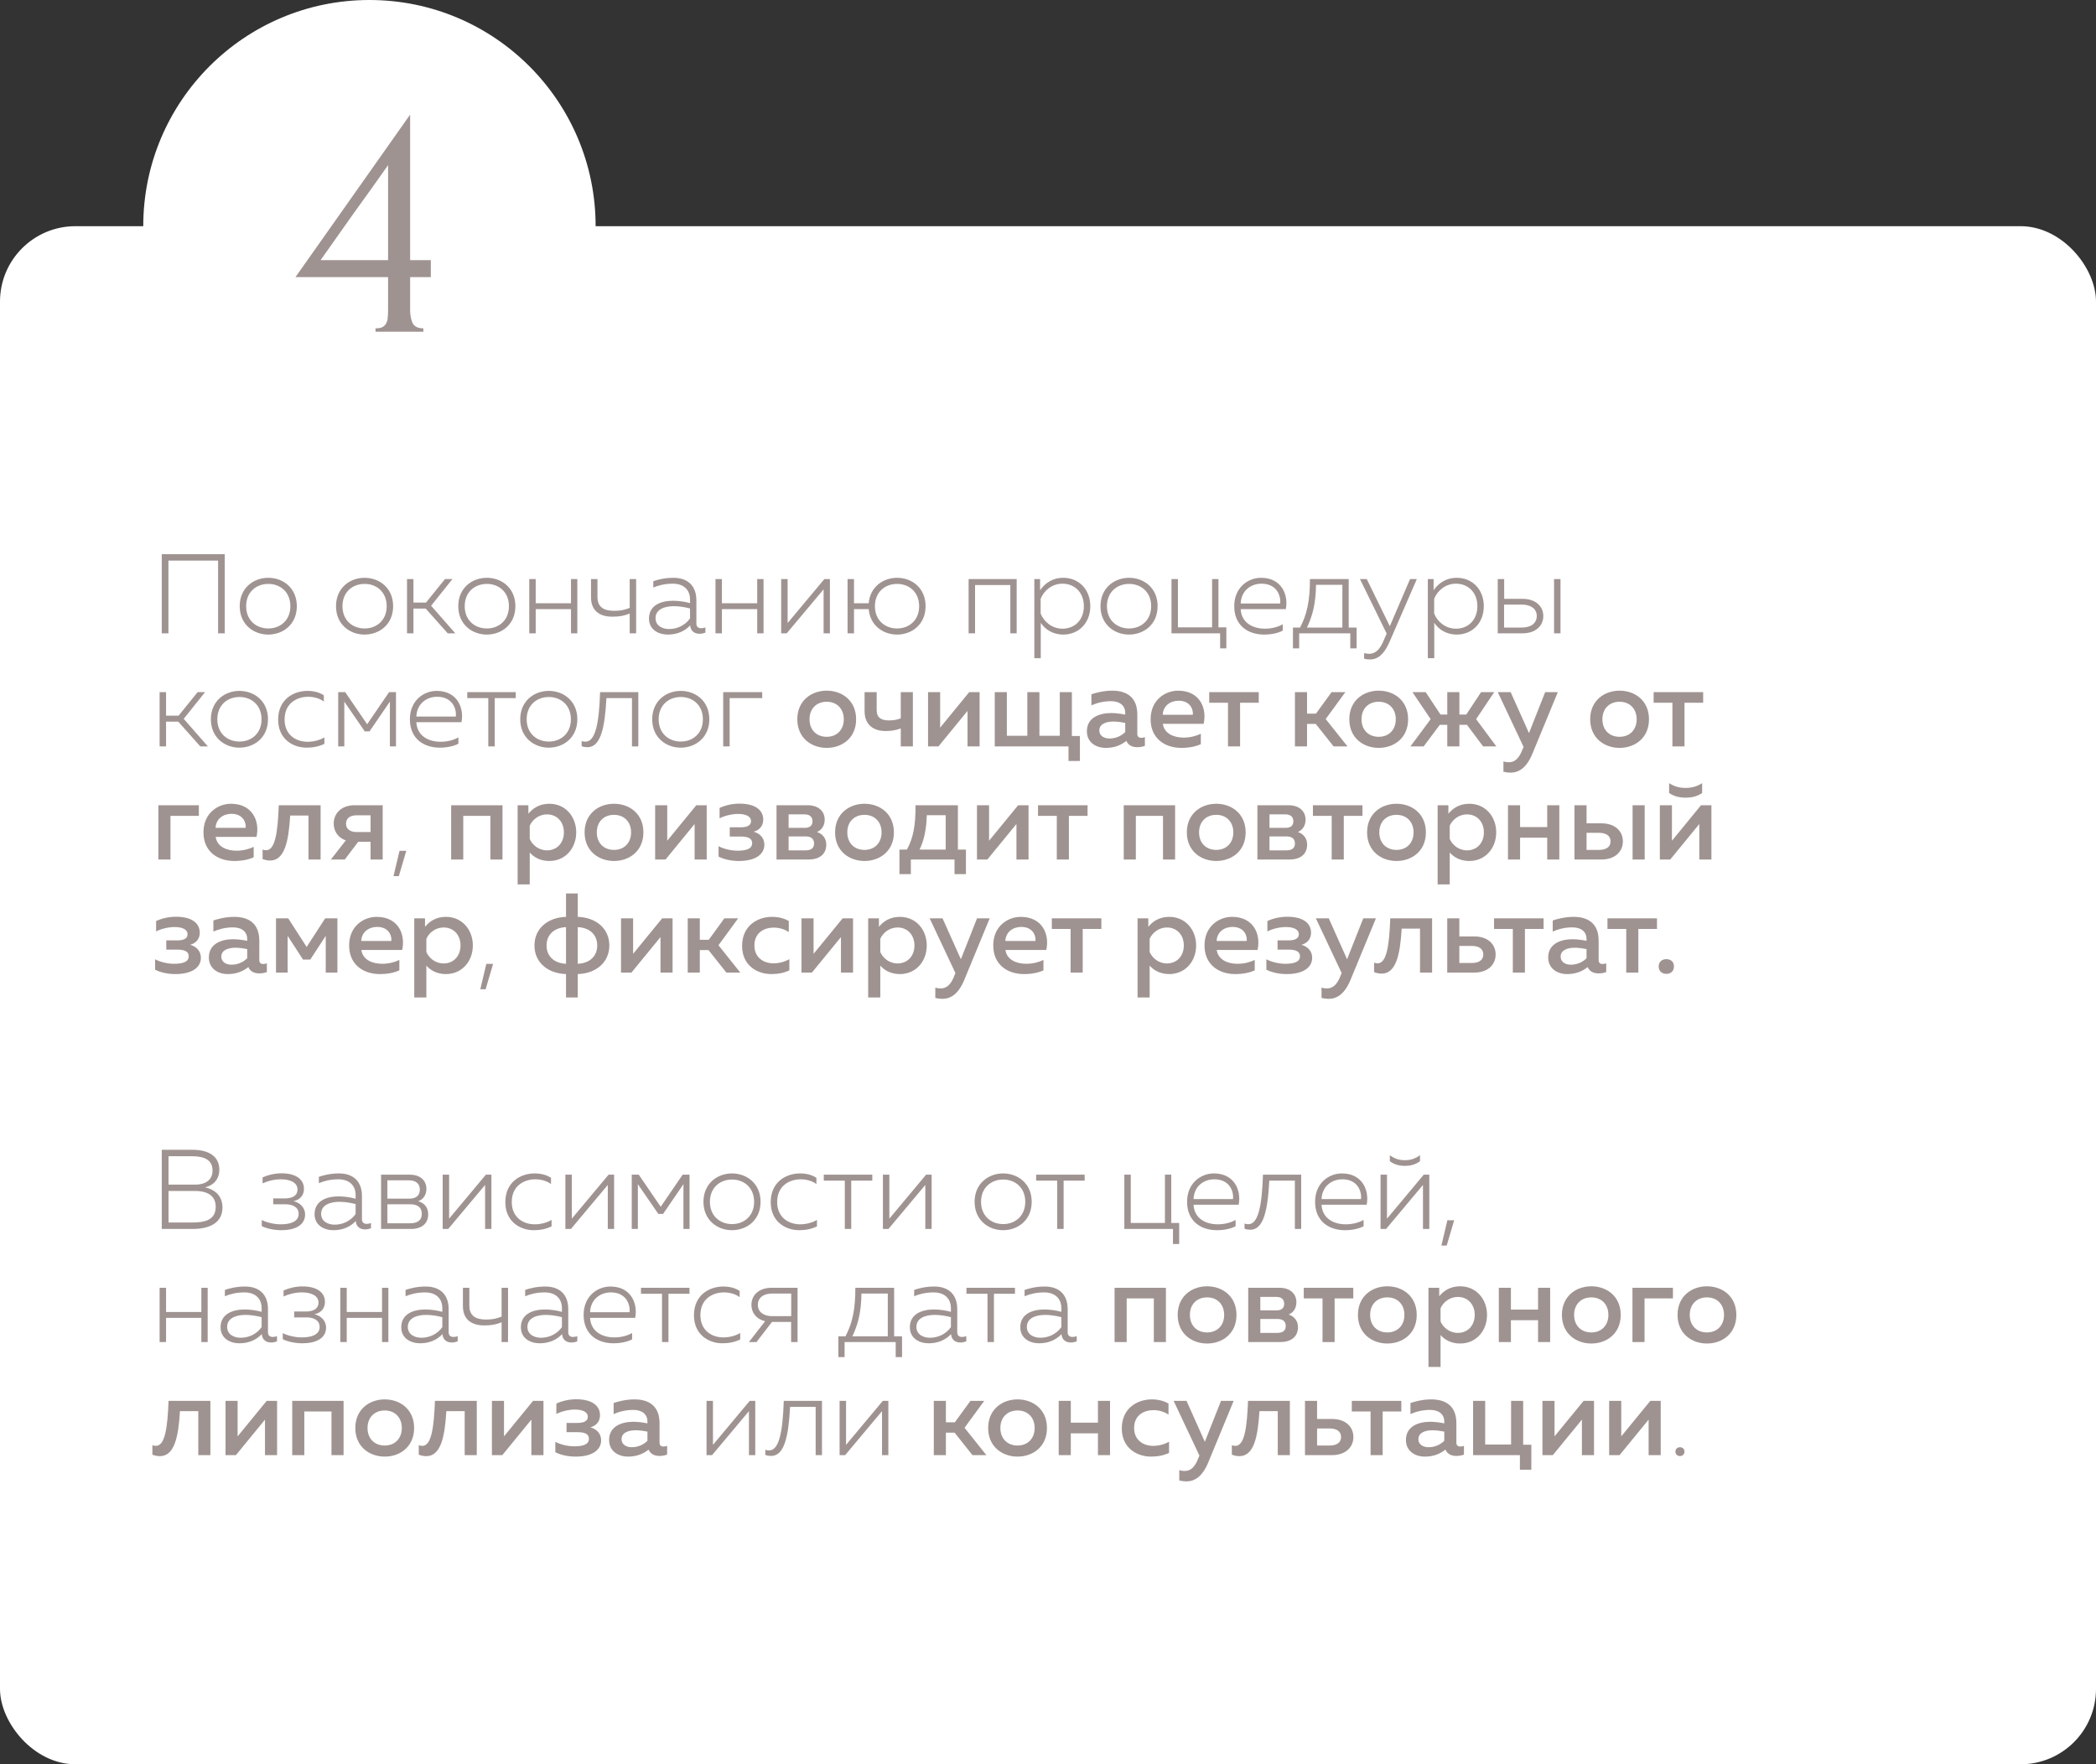 <?xml version="1.0" encoding="UTF-8"?> <svg xmlns="http://www.w3.org/2000/svg" width="278" height="234" viewBox="0 0 278 234" fill="none"><rect x="0" y="0" width="278" height="234" fill="#333333" stroke="none"/> <rect y="30" width="278" height="204" rx="10" fill="white"></rect> <circle cx="49" cy="30" r="30" fill="white"></circle> <path d="M49.807 44V43.55C50.227 43.55 50.542 43.49 50.752 43.37C50.992 43.22 51.157 43.04 51.247 42.83C51.367 42.59 51.427 42.335 51.427 42.065C51.457 41.765 51.472 41.465 51.472 41.165V36.755H39.187L54.397 15.2V34.505H57.142V36.755H54.397V41.165C54.397 41.765 54.502 42.32 54.712 42.83C54.952 43.31 55.432 43.55 56.152 43.55V44H49.807ZM51.472 21.905C49.972 24.035 48.472 26.135 46.972 28.205C45.502 30.275 44.017 32.375 42.517 34.505H51.472V21.905Z" fill="#9F9391"></path> <path d="M22.34 84V74.355H28.925V84H29.81V73.5H21.455V84H22.34ZM31.793 80.4C31.793 82.83 33.638 84.165 35.573 84.165C37.538 84.165 39.368 82.83 39.368 80.4C39.368 77.97 37.538 76.635 35.573 76.635C33.638 76.635 31.793 77.97 31.793 80.4ZM38.513 80.4C38.513 82.275 37.178 83.355 35.588 83.355C33.983 83.355 32.648 82.275 32.648 80.4C32.648 78.525 33.983 77.445 35.588 77.445C37.178 77.445 38.513 78.525 38.513 80.4ZM44.567 80.4C44.567 82.83 46.412 84.165 48.347 84.165C50.312 84.165 52.142 82.83 52.142 80.4C52.142 77.97 50.312 76.635 48.347 76.635C46.412 76.635 44.567 77.97 44.567 80.4ZM51.287 80.4C51.287 82.275 49.952 83.355 48.362 83.355C46.757 83.355 45.422 82.275 45.422 80.4C45.422 78.525 46.757 77.445 48.362 77.445C49.952 77.445 51.287 78.525 51.287 80.4ZM54.837 84V80.715H56.458L59.383 84H60.388L57.178 80.34L60.013 76.8H59.023L56.502 79.92H54.837V76.8H53.983V84H54.837ZM60.782 80.4C60.782 82.83 62.627 84.165 64.562 84.165C66.527 84.165 68.357 82.83 68.357 80.4C68.357 77.97 66.527 76.635 64.562 76.635C62.627 76.635 60.782 77.97 60.782 80.4ZM67.502 80.4C67.502 82.275 66.167 83.355 64.577 83.355C62.972 83.355 61.637 82.275 61.637 80.4C61.637 78.525 62.972 77.445 64.577 77.445C66.167 77.445 67.502 78.525 67.502 80.4ZM71.053 84V80.79H75.733V84H76.573V76.8H75.733V80.01H71.053V76.8H70.198V84H71.053ZM84.374 84V76.8H83.519V80.625C82.889 80.895 82.259 81.015 81.464 81.015C80.099 81.015 79.244 80.535 79.244 79.17V76.8H78.389V79.23C78.389 81 79.529 81.795 81.224 81.795C82.139 81.795 82.814 81.675 83.519 81.375V84H84.374ZM92.362 82.695V79.62C92.362 77.7 91.222 76.635 89.317 76.635C88.147 76.635 87.202 76.89 86.647 77.085V77.925C87.247 77.67 88.132 77.415 89.227 77.415C90.712 77.415 91.522 78.255 91.522 79.515V79.995C90.832 79.8 90.022 79.68 89.257 79.68C87.727 79.68 86.077 80.25 86.077 82.035C86.077 83.505 87.322 84.165 88.582 84.165C89.782 84.165 90.817 83.73 91.537 82.95C91.612 83.76 92.167 84.06 92.782 84.06C93.052 84.06 93.322 84 93.562 83.91V83.22C93.382 83.28 93.202 83.325 93.007 83.325C92.662 83.325 92.362 83.175 92.362 82.695ZM86.947 81.99C86.947 80.79 88.192 80.4 89.377 80.4C90.097 80.4 90.892 80.535 91.522 80.7V82.02C90.877 82.935 89.827 83.43 88.747 83.43C87.832 83.43 86.947 82.98 86.947 81.99ZM95.751 84V80.79H100.431V84H101.271V76.8H100.431V80.01H95.751V76.8H94.896V84H95.751ZM104.346 84L109.236 78.165V84H110.076V76.8H109.341L104.466 82.635V76.8H103.611V84H104.346ZM122.765 80.4C122.765 77.97 120.935 76.635 118.985 76.635C117.14 76.635 115.4 77.835 115.22 80.01H113.27V76.8H112.415V84H113.27V80.79H115.22C115.4 82.965 117.14 84.165 118.985 84.165C120.935 84.165 122.765 82.83 122.765 80.4ZM116.045 80.4C116.045 78.525 117.38 77.445 118.985 77.445C120.575 77.445 121.91 78.525 121.91 80.4C121.91 82.275 120.575 83.355 118.985 83.355C117.38 83.355 116.045 82.275 116.045 80.4ZM129.325 84V77.595H134.005V84H134.845V76.8H128.47V84H129.325ZM137.951 78.285V76.8H137.186V87.3H138.041V82.605C138.581 83.43 139.586 84.165 141.026 84.165C143.081 84.165 144.611 82.62 144.611 80.4C144.611 78.18 143.081 76.635 141.026 76.635C139.586 76.635 138.581 77.37 137.951 78.285ZM143.756 80.4C143.756 82.26 142.511 83.385 140.921 83.385C139.526 83.385 138.446 82.455 138.026 81.375V79.425C138.446 78.345 139.526 77.415 140.921 77.415C142.511 77.415 143.756 78.555 143.756 80.4ZM145.963 80.4C145.963 82.83 147.808 84.165 149.743 84.165C151.708 84.165 153.538 82.83 153.538 80.4C153.538 77.97 151.708 76.635 149.743 76.635C147.808 76.635 145.963 77.97 145.963 80.4ZM152.683 80.4C152.683 82.275 151.348 83.355 149.758 83.355C148.153 83.355 146.818 82.275 146.818 80.4C146.818 78.525 148.153 77.445 149.758 77.445C151.348 77.445 152.683 78.525 152.683 80.4ZM162.654 85.995V83.205H161.604V76.8H160.764V83.205H156.234V76.8H155.379V84H161.829V85.995H162.654ZM163.702 80.4C163.702 82.995 165.562 84.165 167.662 84.165C168.577 84.165 169.492 83.985 170.137 83.64V82.8C169.522 83.16 168.652 83.385 167.782 83.385C166.177 83.385 164.662 82.62 164.557 80.79H170.542C170.917 78.9 169.987 76.635 167.257 76.635C165.517 76.635 163.702 77.925 163.702 80.4ZM169.792 80.04H164.557C164.632 78.33 165.907 77.415 167.317 77.415C169.342 77.415 169.912 79.02 169.792 80.04ZM172.314 85.995V84H179.094V85.995H179.934V83.235H178.884V76.8H173.739C173.754 79.635 173.349 81.495 172.434 83.235H171.489V85.995H172.314ZM174.549 77.565H178.044V83.235H173.349C174.099 81.66 174.519 80.025 174.549 77.565ZM184.336 83.055L181.276 76.8H180.376L183.916 84.03L183.556 84.87C183.046 86.13 182.446 86.715 181.591 86.715C181.381 86.715 181.156 86.685 180.931 86.625V87.375C181.201 87.435 181.441 87.465 181.696 87.465C182.701 87.465 183.541 86.85 184.276 85.185L187.921 76.8H187.021L184.336 83.055ZM190.143 78.285V76.8H189.378V87.3H190.233V82.605C190.773 83.43 191.778 84.165 193.218 84.165C195.273 84.165 196.803 82.62 196.803 80.4C196.803 78.18 195.273 76.635 193.218 76.635C191.778 76.635 190.773 77.37 190.143 78.285ZM195.948 80.4C195.948 82.26 194.703 83.385 193.113 83.385C191.718 83.385 190.638 82.455 190.218 81.375V79.425C190.638 78.345 191.718 77.415 193.113 77.415C194.703 77.415 195.948 78.555 195.948 80.4ZM201.95 84C203.645 84 204.695 83.025 204.695 81.705C204.695 80.4 203.645 79.425 201.95 79.425H199.505V76.8H198.65V84H201.95ZM199.49 80.19H201.83C203.045 80.19 203.825 80.745 203.825 81.705C203.825 82.665 203.06 83.235 201.83 83.235H199.49V80.19ZM206.975 84V76.8H206.12V84H206.975ZM22.025 99V95.715H23.645L26.57 99H27.575L24.365 95.34L27.2 91.8H26.21L23.69 94.92H22.025V91.8H21.17V99H22.025ZM27.97 95.4C27.97 97.83 29.815 99.165 31.75 99.165C33.715 99.165 35.545 97.83 35.545 95.4C35.545 92.97 33.715 91.635 31.75 91.635C29.815 91.635 27.97 92.97 27.97 95.4ZM34.69 95.4C34.69 97.275 33.355 98.355 31.765 98.355C30.16 98.355 28.825 97.275 28.825 95.4C28.825 93.525 30.16 92.445 31.765 92.445C33.355 92.445 34.69 93.525 34.69 95.4ZM36.891 95.445C36.891 97.995 38.811 99.165 40.671 99.165C41.541 99.165 42.336 99 43.026 98.655V97.8C42.396 98.175 41.586 98.385 40.791 98.385C39.246 98.385 37.746 97.455 37.746 95.43C37.746 93.3 39.336 92.415 40.881 92.415C41.616 92.415 42.396 92.625 42.951 93.045V92.22C42.336 91.8 41.541 91.635 40.776 91.635C38.901 91.635 36.891 92.79 36.891 95.445ZM45.666 99V93.06L48.382 97.005H49.011L51.712 93.06V99H52.522V91.8H51.606L48.697 96.06L45.786 91.8H44.856V99H45.666ZM54.366 95.4C54.366 97.995 56.226 99.165 58.326 99.165C59.241 99.165 60.156 98.985 60.801 98.64V97.8C60.186 98.16 59.316 98.385 58.446 98.385C56.841 98.385 55.326 97.62 55.221 95.79H61.206C61.581 93.9 60.651 91.635 57.921 91.635C56.181 91.635 54.366 92.925 54.366 95.4ZM60.456 95.04H55.221C55.296 93.33 56.571 92.415 57.981 92.415C60.006 92.415 60.576 94.02 60.456 95.04ZM65.618 99V92.595H68.408V91.8H61.973V92.595H64.763V99H65.618ZM69 95.4C69 97.83 70.845 99.165 72.78 99.165C74.745 99.165 76.575 97.83 76.575 95.4C76.575 92.97 74.745 91.635 72.78 91.635C70.845 91.635 69 92.97 69 95.4ZM75.72 95.4C75.72 97.275 74.385 98.355 72.795 98.355C71.19 98.355 69.855 97.275 69.855 95.4C69.855 93.525 71.19 92.445 72.795 92.445C74.385 92.445 75.72 93.525 75.72 95.4ZM80.432 92.595H83.822V99H84.662V91.8H79.592C79.457 95.91 78.977 98.37 77.657 98.37C77.492 98.37 77.327 98.355 77.147 98.28V98.97C77.432 99.075 77.672 99.105 77.912 99.105C79.667 99.105 80.222 96.555 80.432 92.595ZM86.505 95.4C86.505 97.83 88.35 99.165 90.285 99.165C92.25 99.165 94.08 97.83 94.08 95.4C94.08 92.97 92.25 91.635 90.285 91.635C88.35 91.635 86.505 92.97 86.505 95.4ZM93.225 95.4C93.225 97.275 91.89 98.355 90.3 98.355C88.695 98.355 87.36 97.275 87.36 95.4C87.36 93.525 88.695 92.445 90.3 92.445C91.89 92.445 93.225 93.525 93.225 95.4ZM96.776 99V92.595H101.096V91.8H95.921V99H96.776ZM105.75 95.4C105.75 97.89 107.64 99.195 109.65 99.195C111.675 99.195 113.55 97.89 113.55 95.4C113.55 92.91 111.675 91.605 109.65 91.605C107.64 91.605 105.75 92.91 105.75 95.4ZM111.915 95.4C111.915 96.81 110.985 97.725 109.65 97.725C108.3 97.725 107.37 96.81 107.37 95.4C107.37 93.99 108.3 93.075 109.65 93.075C110.985 93.075 111.915 93.99 111.915 95.4ZM121.077 99V91.8H119.472V95.28C118.992 95.46 118.527 95.55 117.927 95.55C116.922 95.55 116.277 95.235 116.277 94.185V91.8H114.672V94.32C114.672 96.135 115.857 96.96 117.462 96.96C118.272 96.96 118.857 96.84 119.472 96.615V99H121.077ZM124.47 99L128.325 94.29V99H129.93V91.8H128.55L124.695 96.51V91.8H123.09V99H124.47ZM143.233 100.935V97.62H142.168V91.8H140.563V97.59H137.863V91.8H136.258V97.59H133.543V91.8H131.938V99H141.718V100.935H143.233ZM150.846 97.335V94.755C150.846 92.58 149.556 91.605 147.516 91.605C146.361 91.605 145.326 91.89 144.756 92.085V93.555C145.401 93.27 146.286 93 147.351 93C148.581 93 149.241 93.63 149.241 94.53V94.785C148.671 94.665 147.981 94.575 147.366 94.575C145.866 94.575 144.156 95.145 144.156 96.99C144.156 98.475 145.371 99.195 146.676 99.195C147.801 99.195 148.686 98.835 149.391 98.265C149.646 98.85 150.171 99.105 150.831 99.105C151.191 99.105 151.551 99.045 151.851 98.925V97.77C151.701 97.815 151.536 97.86 151.371 97.86C151.086 97.86 150.846 97.74 150.846 97.335ZM147.681 95.7C148.191 95.7 148.806 95.79 149.241 95.88V97.095C148.671 97.665 147.921 97.95 147.156 97.95C146.436 97.95 145.806 97.59 145.806 96.885C145.806 95.985 146.766 95.7 147.681 95.7ZM152.611 95.4C152.611 97.935 154.486 99.195 156.691 99.195C157.696 99.195 158.611 99.015 159.271 98.7V97.32C158.656 97.62 157.861 97.83 156.991 97.83C155.671 97.83 154.411 97.29 154.231 96H159.646C160.111 93.915 159.121 91.605 156.256 91.605C154.591 91.605 152.611 92.79 152.611 95.4ZM158.206 94.8H154.216C154.276 93.585 155.251 92.94 156.331 92.94C157.906 92.94 158.296 94.17 158.206 94.8ZM164.477 99V93.21H166.952V91.8H160.382V93.21H162.872V99H164.477ZM173.357 99V96.015H174.512L176.882 99H178.727L175.832 95.37L178.442 91.8H176.612L174.542 94.65H173.357V91.8H171.752V99H173.357ZM178.963 95.4C178.963 97.89 180.853 99.195 182.863 99.195C184.888 99.195 186.763 97.89 186.763 95.4C186.763 92.91 184.888 91.605 182.863 91.605C180.853 91.605 178.963 92.91 178.963 95.4ZM185.128 95.4C185.128 96.81 184.198 97.725 182.863 97.725C181.513 97.725 180.583 96.81 180.583 95.4C180.583 93.99 181.513 93.075 182.863 93.075C184.198 93.075 185.128 93.99 185.128 95.4ZM198.468 99L195.783 95.385L198.183 91.8H196.443L194.478 94.77H193.563V91.8H191.958V94.77H191.058L189.093 91.8H187.338L189.753 95.385L187.068 99H188.823L190.968 96.135H191.958V99H193.563V96.135H194.568L196.713 99H198.468ZM202.795 97.23L200.365 91.8H198.655L202.075 99.06L201.925 99.42C201.505 100.545 200.92 101.1 200.14 101.1C199.9 101.1 199.645 101.07 199.405 100.995V102.36C199.72 102.435 200.035 102.48 200.35 102.48C201.445 102.48 202.465 101.85 203.245 99.975L206.62 91.8H204.94L202.795 97.23ZM210.911 95.4C210.911 97.89 212.801 99.195 214.811 99.195C216.836 99.195 218.711 97.89 218.711 95.4C218.711 92.91 216.836 91.605 214.811 91.605C212.801 91.605 210.911 92.91 210.911 95.4ZM217.076 95.4C217.076 96.81 216.146 97.725 214.811 97.725C213.461 97.725 212.531 96.81 212.531 95.4C212.531 93.99 213.461 93.075 214.811 93.075C216.146 93.075 217.076 93.99 217.076 95.4ZM223.422 99V93.21H225.897V91.8H219.327V93.21H221.817V99H223.422ZM22.61 114V108.21H26.375V106.8H21.005V114H22.61ZM26.986 110.4C26.986 112.935 28.861 114.195 31.066 114.195C32.071 114.195 32.986 114.015 33.646 113.7V112.32C33.031 112.62 32.236 112.83 31.366 112.83C30.046 112.83 28.786 112.29 28.606 111H34.021C34.486 108.915 33.496 106.605 30.631 106.605C28.966 106.605 26.986 107.79 26.986 110.4ZM32.581 109.8H28.591C28.651 108.585 29.626 107.94 30.706 107.94C32.281 107.94 32.671 109.17 32.581 109.8ZM38.489 108.165H40.919V114H42.524V106.8H36.974C36.839 110.37 36.509 112.77 35.294 112.77C35.144 112.77 34.994 112.74 34.829 112.68V113.94C35.189 114.075 35.519 114.135 35.819 114.135C37.739 114.135 38.279 111.645 38.489 108.165ZM45.73 114L47.515 111.645H49.15V114H50.755V106.8H47.035C45.235 106.8 44.26 107.925 44.26 109.23C44.26 110.22 44.815 111.105 45.865 111.465L43.885 114H45.73ZM45.895 109.245C45.895 108.54 46.42 108.135 47.305 108.135H49.15V110.355H47.305C46.42 110.355 45.895 109.95 45.895 109.245ZM52.898 116.205L53.888 112.845H52.988L52.193 116.205H52.898ZM61.443 114V108.21H65.043V114H66.648V106.8H59.838V114H61.443ZM70.081 107.925V106.8H68.656V117.3H70.261V113.07C70.756 113.64 71.596 114.195 72.856 114.195C75.016 114.195 76.426 112.47 76.426 110.4C76.426 108.33 75.016 106.605 72.856 106.605C71.506 106.605 70.651 107.235 70.081 107.925ZM74.791 110.4C74.791 111.81 73.861 112.785 72.556 112.785C71.446 112.785 70.606 112.065 70.261 111.27V109.515C70.606 108.735 71.446 108.015 72.556 108.015C73.861 108.015 74.791 108.99 74.791 110.4ZM77.537 110.4C77.537 112.89 79.427 114.195 81.437 114.195C83.462 114.195 85.337 112.89 85.337 110.4C85.337 107.91 83.462 106.605 81.437 106.605C79.427 106.605 77.537 107.91 77.537 110.4ZM83.702 110.4C83.702 111.81 82.772 112.725 81.437 112.725C80.087 112.725 79.157 111.81 79.157 110.4C79.157 108.99 80.087 108.075 81.437 108.075C82.772 108.075 83.702 108.99 83.702 110.4ZM88.274 114L92.129 109.29V114H93.734V106.8H92.354L88.499 111.51V106.8H86.894V114H88.274ZM101.381 112.035C101.381 111.135 100.781 110.535 99.956 110.31C100.706 110.115 101.231 109.56 101.231 108.705C101.231 107.535 100.301 106.59 98.081 106.59C97.091 106.59 96.131 106.83 95.441 107.16V108.54C96.056 108.21 97.046 107.955 97.886 107.955C98.921 107.955 99.611 108.27 99.611 108.915C99.611 109.515 99.026 109.725 98.261 109.725H96.791V110.955H98.261C98.981 110.955 99.761 111.075 99.761 111.84C99.761 112.635 98.861 112.83 97.796 112.83C96.926 112.83 95.891 112.56 95.306 112.23V113.61C95.966 113.955 96.926 114.195 98.006 114.195C100.226 114.195 101.381 113.295 101.381 112.035ZM107.222 114C108.887 114 109.592 113.13 109.592 112.02C109.592 111.135 109.037 110.565 108.362 110.355C108.977 110.085 109.382 109.515 109.382 108.72C109.382 107.595 108.557 106.8 107.102 106.8H102.992V114H107.222ZM104.597 110.94H106.862C107.417 110.94 107.972 111.135 107.972 111.87C107.972 112.56 107.492 112.785 106.832 112.785H104.597V110.94ZM104.597 108.015H106.742C107.237 108.015 107.762 108.225 107.762 108.93C107.762 109.575 107.312 109.8 106.742 109.8H104.597V108.015ZM110.76 110.4C110.76 112.89 112.65 114.195 114.66 114.195C116.685 114.195 118.56 112.89 118.56 110.4C118.56 107.91 116.685 106.605 114.66 106.605C112.65 106.605 110.76 107.91 110.76 110.4ZM116.925 110.4C116.925 111.81 115.995 112.725 114.66 112.725C113.31 112.725 112.38 111.81 112.38 110.4C112.38 108.99 113.31 108.075 114.66 108.075C115.995 108.075 116.925 108.99 116.925 110.4ZM120.811 115.935V114H126.601V115.935H128.116V112.68H127.051V106.8H121.426C121.456 109.305 121.156 111.135 120.286 112.68H119.296V115.935H120.811ZM122.926 108.12H125.431V112.68H121.966C122.566 111.405 122.866 110.055 122.926 108.12ZM130.959 114L134.814 109.29V114H136.419V106.8H135.039L131.184 111.51V106.8H129.579V114H130.959ZM141.772 114V108.21H144.247V106.8H137.677V108.21H140.167V114H141.772ZM150.652 114V108.21H154.252V114H155.857V106.8H149.047V114H150.652ZM157.415 110.4C157.415 112.89 159.305 114.195 161.315 114.195C163.34 114.195 165.215 112.89 165.215 110.4C165.215 107.91 163.34 106.605 161.315 106.605C159.305 106.605 157.415 107.91 157.415 110.4ZM163.58 110.4C163.58 111.81 162.65 112.725 161.315 112.725C159.965 112.725 159.035 111.81 159.035 110.4C159.035 108.99 159.965 108.075 161.315 108.075C162.65 108.075 163.58 108.99 163.58 110.4ZM171.002 114C172.667 114 173.372 113.13 173.372 112.02C173.372 111.135 172.817 110.565 172.142 110.355C172.757 110.085 173.162 109.515 173.162 108.72C173.162 107.595 172.337 106.8 170.882 106.8H166.772V114H171.002ZM168.377 110.94H170.642C171.197 110.94 171.752 111.135 171.752 111.87C171.752 112.56 171.272 112.785 170.612 112.785H168.377V110.94ZM168.377 108.015H170.522C171.017 108.015 171.542 108.225 171.542 108.93C171.542 109.575 171.092 109.8 170.522 109.8H168.377V108.015ZM178.232 114V108.21H180.707V106.8H174.137V108.21H176.627V114H178.232ZM181.322 110.4C181.322 112.89 183.212 114.195 185.222 114.195C187.247 114.195 189.122 112.89 189.122 110.4C189.122 107.91 187.247 106.605 185.222 106.605C183.212 106.605 181.322 107.91 181.322 110.4ZM187.487 110.4C187.487 111.81 186.557 112.725 185.222 112.725C183.872 112.725 182.942 111.81 182.942 110.4C182.942 108.99 183.872 108.075 185.222 108.075C186.557 108.075 187.487 108.99 187.487 110.4ZM192.103 107.925V106.8H190.678V117.3H192.283V113.07C192.778 113.64 193.618 114.195 194.878 114.195C197.038 114.195 198.448 112.47 198.448 110.4C198.448 108.33 197.038 106.605 194.878 106.605C193.528 106.605 192.673 107.235 192.103 107.925ZM196.813 110.4C196.813 111.81 195.883 112.785 194.578 112.785C193.468 112.785 192.628 112.065 192.283 111.27V109.515C192.628 108.735 193.468 108.015 194.578 108.015C195.883 108.015 196.813 108.99 196.813 110.4ZM201.614 114V111.105H205.214V114H206.819V106.8H205.214V109.695H201.614V106.8H200.009V114H201.614ZM212.397 114C214.212 114 215.247 112.95 215.247 111.6C215.247 110.235 214.212 109.2 212.397 109.2H210.432V106.8H208.827V114H212.397ZM210.432 110.46H212.082C213.027 110.46 213.612 110.85 213.612 111.6C213.612 112.335 213.027 112.725 212.082 112.725H210.432V110.46ZM218.142 114V106.8H216.537V114H218.142ZM225.761 105.18V103.875C224.996 104.355 224.321 104.505 223.571 104.505C222.821 104.505 222.146 104.355 221.381 103.875V105.18C222.041 105.63 222.761 105.795 223.571 105.795C224.381 105.795 225.101 105.63 225.761 105.18ZM221.531 114L225.386 109.29V114H226.991V106.8H225.611L221.756 111.51V106.8H220.151V114H221.531ZM26.645 127.035C26.645 126.135 26.045 125.535 25.22 125.31C25.97 125.115 26.495 124.56 26.495 123.705C26.495 122.535 25.565 121.59 23.345 121.59C22.355 121.59 21.395 121.83 20.705 122.16V123.54C21.32 123.21 22.31 122.955 23.15 122.955C24.185 122.955 24.875 123.27 24.875 123.915C24.875 124.515 24.29 124.725 23.525 124.725H22.055V125.955H23.525C24.245 125.955 25.025 126.075 25.025 126.84C25.025 127.635 24.125 127.83 23.06 127.83C22.19 127.83 21.155 127.56 20.57 127.23V128.61C21.23 128.955 22.19 129.195 23.27 129.195C25.49 129.195 26.645 128.295 26.645 127.035ZM34.391 127.335V124.755C34.391 122.58 33.101 121.605 31.061 121.605C29.906 121.605 28.871 121.89 28.301 122.085V123.555C28.946 123.27 29.831 123 30.896 123C32.126 123 32.786 123.63 32.786 124.53V124.785C32.216 124.665 31.526 124.575 30.911 124.575C29.411 124.575 27.701 125.145 27.701 126.99C27.701 128.475 28.916 129.195 30.221 129.195C31.346 129.195 32.231 128.835 32.936 128.265C33.191 128.85 33.716 129.105 34.376 129.105C34.736 129.105 35.096 129.045 35.396 128.925V127.77C35.246 127.815 35.081 127.86 34.916 127.86C34.631 127.86 34.391 127.74 34.391 127.335ZM31.226 125.7C31.736 125.7 32.351 125.79 32.786 125.88V127.095C32.216 127.665 31.466 127.95 30.701 127.95C29.981 127.95 29.351 127.59 29.351 126.885C29.351 125.985 30.311 125.7 31.226 125.7ZM38.151 129V124.125L40.191 127.275H41.151L43.206 124.125V129H44.751V121.8H43.131L40.671 125.595L38.226 121.8H36.606V129H38.151ZM46.307 125.4C46.307 127.935 48.182 129.195 50.387 129.195C51.392 129.195 52.307 129.015 52.967 128.7V127.32C52.352 127.62 51.557 127.83 50.687 127.83C49.367 127.83 48.107 127.29 47.927 126H53.342C53.807 123.915 52.817 121.605 49.952 121.605C48.287 121.605 46.307 122.79 46.307 125.4ZM51.902 124.8H47.912C47.972 123.585 48.947 122.94 50.027 122.94C51.602 122.94 51.992 124.17 51.902 124.8ZM56.37 122.925V121.8H54.945V132.3H56.55V128.07C57.045 128.64 57.885 129.195 59.145 129.195C61.305 129.195 62.715 127.47 62.715 125.4C62.715 123.33 61.305 121.605 59.145 121.605C57.795 121.605 56.94 122.235 56.37 122.925ZM61.08 125.4C61.08 126.81 60.15 127.785 58.845 127.785C57.735 127.785 56.895 127.065 56.55 126.27V124.515C56.895 123.735 57.735 123.015 58.845 123.015C60.15 123.015 61.08 123.99 61.08 125.4ZM64.412 131.205L65.401 127.845H64.501L63.706 131.205H64.412ZM76.632 132.3V129.195C79.017 129.12 80.817 127.68 80.817 125.4C80.817 123.12 79.017 121.68 76.632 121.605V118.5H75.072V121.605C72.687 121.68 70.887 123.12 70.887 125.4C70.887 127.68 72.687 129.12 75.072 129.195V132.3H76.632ZM72.492 125.4C72.492 124.005 73.452 123.045 75.072 122.97V127.83C73.452 127.755 72.492 126.795 72.492 125.4ZM76.632 122.97C78.252 123.045 79.212 124.005 79.212 125.4C79.212 126.795 78.252 127.755 76.632 127.83V122.97ZM83.747 129L87.602 124.29V129H89.207V121.8H87.827L83.972 126.51V121.8H82.367V129H83.747ZM92.82 129V126.015H93.975L96.345 129H98.19L95.295 125.37L97.905 121.8H96.075L94.005 124.65H92.82V121.8H91.215V129H92.82ZM98.426 125.46C98.426 128.025 100.391 129.195 102.311 129.195C103.226 129.195 104.006 129.03 104.696 128.7V127.215C104.126 127.545 103.361 127.77 102.596 127.77C101.306 127.77 100.061 127.035 100.061 125.4C100.061 123.705 101.351 123.03 102.626 123.03C103.361 123.03 104.096 123.255 104.621 123.63V122.16C103.991 121.785 103.211 121.605 102.401 121.605C100.481 121.605 98.426 122.775 98.426 125.46ZM107.683 129L111.538 124.29V129H113.143V121.8H111.763L107.908 126.51V121.8H106.303V129H107.683ZM116.576 122.925V121.8H115.151V132.3H116.756V128.07C117.251 128.64 118.091 129.195 119.351 129.195C121.511 129.195 122.921 127.47 122.921 125.4C122.921 123.33 121.511 121.605 119.351 121.605C118.001 121.605 117.146 122.235 116.576 122.925ZM121.286 125.4C121.286 126.81 120.356 127.785 119.051 127.785C117.941 127.785 117.101 127.065 116.756 126.27V124.515C117.101 123.735 117.941 123.015 119.051 123.015C120.356 123.015 121.286 123.99 121.286 125.4ZM127.443 127.23L125.013 121.8H123.303L126.723 129.06L126.573 129.42C126.153 130.545 125.568 131.1 124.788 131.1C124.548 131.1 124.293 131.07 124.053 130.995V132.36C124.368 132.435 124.683 132.48 124.998 132.48C126.093 132.48 127.113 131.85 127.893 129.975L131.268 121.8H129.588L127.443 127.23ZM131.737 125.4C131.737 127.935 133.612 129.195 135.817 129.195C136.822 129.195 137.737 129.015 138.397 128.7V127.32C137.782 127.62 136.987 127.83 136.117 127.83C134.797 127.83 133.537 127.29 133.357 126H138.772C139.237 123.915 138.247 121.605 135.382 121.605C133.717 121.605 131.737 122.79 131.737 125.4ZM137.332 124.8H133.342C133.402 123.585 134.377 122.94 135.457 122.94C137.032 122.94 137.422 124.17 137.332 124.8ZM143.603 129V123.21H146.078V121.8H139.508V123.21H141.998V129H143.603ZM152.303 122.925V121.8H150.878V132.3H152.483V128.07C152.978 128.64 153.818 129.195 155.078 129.195C157.238 129.195 158.648 127.47 158.648 125.4C158.648 123.33 157.238 121.605 155.078 121.605C153.728 121.605 152.873 122.235 152.303 122.925ZM157.013 125.4C157.013 126.81 156.083 127.785 154.778 127.785C153.668 127.785 152.828 127.065 152.483 126.27V124.515C152.828 123.735 153.668 123.015 154.778 123.015C156.083 123.015 157.013 123.99 157.013 125.4ZM159.759 125.4C159.759 127.935 161.634 129.195 163.839 129.195C164.844 129.195 165.759 129.015 166.419 128.7V127.32C165.804 127.62 165.009 127.83 164.139 127.83C162.819 127.83 161.559 127.29 161.379 126H166.794C167.259 123.915 166.269 121.605 163.404 121.605C161.739 121.605 159.759 122.79 159.759 125.4ZM165.354 124.8H161.364C161.424 123.585 162.399 122.94 163.479 122.94C165.054 122.94 165.444 124.17 165.354 124.8ZM174.038 127.035C174.038 126.135 173.438 125.535 172.613 125.31C173.363 125.115 173.888 124.56 173.888 123.705C173.888 122.535 172.958 121.59 170.738 121.59C169.748 121.59 168.788 121.83 168.098 122.16V123.54C168.713 123.21 169.703 122.955 170.543 122.955C171.578 122.955 172.268 123.27 172.268 123.915C172.268 124.515 171.683 124.725 170.918 124.725H169.448V125.955H170.918C171.638 125.955 172.418 126.075 172.418 126.84C172.418 127.635 171.518 127.83 170.453 127.83C169.583 127.83 168.548 127.56 167.963 127.23V128.61C168.623 128.955 169.583 129.195 170.663 129.195C172.883 129.195 174.038 128.295 174.038 127.035ZM178.669 127.23L176.239 121.8H174.529L177.949 129.06L177.799 129.42C177.379 130.545 176.794 131.1 176.014 131.1C175.774 131.1 175.519 131.07 175.279 130.995V132.36C175.594 132.435 175.909 132.48 176.224 132.48C177.319 132.48 178.339 131.85 179.119 129.975L182.494 121.8H180.814L178.669 127.23ZM185.911 123.165H188.341V129H189.946V121.8H184.396C184.261 125.37 183.931 127.77 182.716 127.77C182.566 127.77 182.416 127.74 182.251 127.68V128.94C182.611 129.075 182.941 129.135 183.241 129.135C185.161 129.135 185.701 126.645 185.911 123.165ZM195.522 129C197.337 129 198.372 127.95 198.372 126.6C198.372 125.235 197.337 124.2 195.522 124.2H193.557V121.8H191.952V129H195.522ZM193.557 125.46H195.207C196.152 125.46 196.737 125.85 196.737 126.6C196.737 127.335 196.152 127.725 195.207 127.725H193.557V125.46ZM202.255 129V123.21H204.73V121.8H198.16V123.21H200.65V129H202.255ZM212.033 127.335V124.755C212.033 122.58 210.743 121.605 208.703 121.605C207.548 121.605 206.513 121.89 205.943 122.085V123.555C206.588 123.27 207.473 123 208.538 123C209.768 123 210.428 123.63 210.428 124.53V124.785C209.858 124.665 209.168 124.575 208.553 124.575C207.053 124.575 205.343 125.145 205.343 126.99C205.343 128.475 206.558 129.195 207.863 129.195C208.988 129.195 209.873 128.835 210.578 128.265C210.833 128.85 211.358 129.105 212.018 129.105C212.378 129.105 212.738 129.045 213.038 128.925V127.77C212.888 127.815 212.723 127.86 212.558 127.86C212.273 127.86 212.033 127.74 212.033 127.335ZM208.868 125.7C209.378 125.7 209.993 125.79 210.428 125.88V127.095C209.858 127.665 209.108 127.95 208.343 127.95C207.623 127.95 206.993 127.59 206.993 126.885C206.993 125.985 207.953 125.7 208.868 125.7ZM217.299 129V123.21H219.774V121.8H213.204V123.21H215.694V129H217.299ZM222.022 128.175C222.022 127.53 221.557 127.215 221.017 127.215C220.477 127.215 219.997 127.53 219.997 128.175C219.997 128.85 220.477 129.165 221.017 129.165C221.557 129.165 222.022 128.85 222.022 128.175Z" fill="#9F9391"></path> <path d="M21.455 152.5V163H25.565C27.14 163 29.495 162.58 29.51 160.15C29.495 158.35 28.175 157.69 27.2 157.48C28.16 157.27 29.09 156.535 29.09 155.14C29.09 153.34 27.65 152.5 25.535 152.5H21.455ZM28.61 160.06C28.61 161.995 26.84 162.145 25.4 162.145H22.355V157.96H25.835C26.885 157.96 28.61 158.2 28.61 160.06ZM28.19 155.26C28.19 156.61 27.095 157.12 25.91 157.12H22.355V153.355H25.475C27.125 153.355 28.19 153.85 28.19 155.26ZM40.466 161.08C40.466 160.12 39.731 159.505 38.936 159.31C39.791 159.13 40.316 158.545 40.316 157.675C40.316 156.385 39.191 155.62 37.361 155.62C36.416 155.62 35.576 155.83 34.826 156.16V156.955C35.531 156.625 36.401 156.415 37.271 156.415C38.486 156.415 39.461 156.835 39.461 157.78C39.461 158.56 38.831 158.905 37.916 158.95H36.236V159.73H37.916C38.681 159.73 39.611 160.03 39.611 160.99C39.611 162.07 38.456 162.385 37.241 162.385C36.356 162.385 35.351 162.145 34.721 161.815V162.625C35.396 162.955 36.356 163.165 37.331 163.165C39.146 163.165 40.466 162.49 40.466 161.08ZM48.007 161.695V158.62C48.007 156.7 46.867 155.635 44.962 155.635C43.792 155.635 42.847 155.89 42.292 156.085V156.925C42.892 156.67 43.777 156.415 44.872 156.415C46.357 156.415 47.167 157.255 47.167 158.515V158.995C46.477 158.8 45.667 158.68 44.902 158.68C43.372 158.68 41.722 159.25 41.722 161.035C41.722 162.505 42.967 163.165 44.227 163.165C45.427 163.165 46.462 162.73 47.182 161.95C47.257 162.76 47.812 163.06 48.427 163.06C48.697 163.06 48.967 163 49.207 162.91V162.22C49.027 162.28 48.847 162.325 48.652 162.325C48.307 162.325 48.007 162.175 48.007 161.695ZM42.592 160.99C42.592 159.79 43.837 159.4 45.022 159.4C45.742 159.4 46.537 159.535 47.167 159.7V161.02C46.522 161.935 45.472 162.43 44.392 162.43C43.477 162.43 42.592 161.98 42.592 160.99ZM54.5 163C55.94 163 56.795 162.28 56.795 161.05C56.795 160.06 56.165 159.505 55.46 159.325C56.12 159.1 56.555 158.5 56.555 157.705C56.555 156.49 55.655 155.8 54.35 155.8H50.54V163H54.5ZM51.38 159.73H54.425C55.205 159.73 55.94 160 55.94 161.005C55.94 161.935 55.265 162.25 54.365 162.25H51.38V159.73ZM51.38 156.55H54.245C55.055 156.55 55.685 156.91 55.685 157.78C55.685 158.605 55.145 158.98 54.275 158.98H51.38V156.55ZM59.449 163L64.339 157.165V163H65.179V155.8H64.444L59.569 161.635V155.8H58.714V163H59.449ZM67.023 159.445C67.023 161.995 68.943 163.165 70.803 163.165C71.673 163.165 72.468 163 73.158 162.655V161.8C72.528 162.175 71.718 162.385 70.923 162.385C69.378 162.385 67.878 161.455 67.878 159.43C67.878 157.3 69.468 156.415 71.013 156.415C71.748 156.415 72.528 156.625 73.083 157.045V156.22C72.468 155.8 71.673 155.635 70.908 155.635C69.033 155.635 67.023 156.79 67.023 159.445ZM75.723 163L80.613 157.165V163H81.453V155.8H80.718L75.843 161.635V155.8H74.988V163H75.723ZM84.602 163V157.06L87.317 161.005H87.947L90.647 157.06V163H91.457V155.8H90.542L87.632 160.06L84.722 155.8H83.792V163H84.602ZM93.302 159.4C93.302 161.83 95.147 163.165 97.082 163.165C99.047 163.165 100.877 161.83 100.877 159.4C100.877 156.97 99.047 155.635 97.082 155.635C95.147 155.635 93.302 156.97 93.302 159.4ZM100.022 159.4C100.022 161.275 98.687 162.355 97.097 162.355C95.492 162.355 94.157 161.275 94.157 159.4C94.157 157.525 95.492 156.445 97.097 156.445C98.687 156.445 100.022 157.525 100.022 159.4ZM102.223 159.445C102.223 161.995 104.143 163.165 106.003 163.165C106.873 163.165 107.668 163 108.358 162.655V161.8C107.728 162.175 106.918 162.385 106.123 162.385C104.578 162.385 103.078 161.455 103.078 159.43C103.078 157.3 104.668 156.415 106.213 156.415C106.948 156.415 107.728 156.625 108.283 157.045V156.22C107.668 155.8 106.873 155.635 106.108 155.635C104.233 155.635 102.223 156.79 102.223 159.445ZM112.904 163V156.595H115.694V155.8H109.259V156.595H112.049V163H112.904ZM117.838 163L122.728 157.165V163H123.568V155.8H122.833L117.958 161.635V155.8H117.103V163H117.838ZM129.264 159.4C129.264 161.83 131.109 163.165 133.044 163.165C135.009 163.165 136.839 161.83 136.839 159.4C136.839 156.97 135.009 155.635 133.044 155.635C131.109 155.635 129.264 156.97 129.264 159.4ZM135.984 159.4C135.984 161.275 134.649 162.355 133.059 162.355C131.454 162.355 130.119 161.275 130.119 159.4C130.119 157.525 131.454 156.445 133.059 156.445C134.649 156.445 135.984 157.525 135.984 159.4ZM141.073 163V156.595H143.863V155.8H137.428V156.595H140.218V163H141.073ZM156.399 164.995V162.205H155.349V155.8H154.509V162.205H149.979V155.8H149.124V163H155.574V164.995H156.399ZM157.447 159.4C157.447 161.995 159.307 163.165 161.407 163.165C162.322 163.165 163.237 162.985 163.882 162.64V161.8C163.267 162.16 162.397 162.385 161.527 162.385C159.922 162.385 158.407 161.62 158.302 159.79H164.287C164.662 157.9 163.732 155.635 161.002 155.635C159.262 155.635 157.447 156.925 157.447 159.4ZM163.537 159.04H158.302C158.377 157.33 159.652 156.415 161.062 156.415C163.087 156.415 163.657 158.02 163.537 159.04ZM168.352 156.595H171.742V163H172.582V155.8H167.512C167.377 159.91 166.897 162.37 165.577 162.37C165.412 162.37 165.247 162.355 165.067 162.28V162.97C165.352 163.075 165.592 163.105 165.832 163.105C167.587 163.105 168.142 160.555 168.352 156.595ZM174.425 159.4C174.425 161.995 176.285 163.165 178.385 163.165C179.3 163.165 180.215 162.985 180.86 162.64V161.8C180.245 162.16 179.375 162.385 178.505 162.385C176.9 162.385 175.385 161.62 175.28 159.79H181.265C181.64 157.9 180.71 155.635 177.98 155.635C176.24 155.635 174.425 156.925 174.425 159.4ZM180.515 159.04H175.28C175.355 157.33 176.63 156.415 178.04 156.415C180.065 156.415 180.635 158.02 180.515 159.04ZM188.343 154.015V153.22C187.653 153.715 187.053 153.88 186.333 153.88C185.628 153.88 185.013 153.715 184.338 153.22V154.015C184.953 154.48 185.628 154.63 186.333 154.63C187.053 154.63 187.713 154.48 188.343 154.015ZM183.843 163L188.733 157.165V163H189.573V155.8H188.838L183.963 161.635V155.8H183.108V163H183.843ZM191.882 165.205L192.872 161.845H191.972L191.177 165.205H191.882ZM22.025 178V174.79H26.705V178H27.545V170.8H26.705V174.01H22.025V170.8H21.17V178H22.025ZM35.541 176.695V173.62C35.541 171.7 34.401 170.635 32.496 170.635C31.326 170.635 30.381 170.89 29.826 171.085V171.925C30.426 171.67 31.311 171.415 32.406 171.415C33.891 171.415 34.701 172.255 34.701 173.515V173.995C34.011 173.8 33.201 173.68 32.436 173.68C30.906 173.68 29.256 174.25 29.256 176.035C29.256 177.505 30.501 178.165 31.761 178.165C32.961 178.165 33.996 177.73 34.716 176.95C34.791 177.76 35.346 178.06 35.961 178.06C36.231 178.06 36.501 178 36.741 177.91V177.22C36.561 177.28 36.381 177.325 36.186 177.325C35.841 177.325 35.541 177.175 35.541 176.695ZM30.126 175.99C30.126 174.79 31.371 174.4 32.556 174.4C33.276 174.4 34.071 174.535 34.701 174.7V176.02C34.056 176.935 33.006 177.43 31.926 177.43C31.011 177.43 30.126 176.98 30.126 175.99ZM43.249 176.08C43.249 175.12 42.514 174.505 41.719 174.31C42.574 174.13 43.099 173.545 43.099 172.675C43.099 171.385 41.974 170.62 40.144 170.62C39.199 170.62 38.359 170.83 37.609 171.16V171.955C38.314 171.625 39.184 171.415 40.054 171.415C41.269 171.415 42.244 171.835 42.244 172.78C42.244 173.56 41.614 173.905 40.699 173.95H39.019V174.73H40.699C41.464 174.73 42.394 175.03 42.394 175.99C42.394 177.07 41.239 177.385 40.024 177.385C39.139 177.385 38.134 177.145 37.504 176.815V177.625C38.179 177.955 39.139 178.165 40.114 178.165C41.929 178.165 43.249 177.49 43.249 176.08ZM45.99 178V174.79H50.67V178H51.51V170.8H50.67V174.01H45.99V170.8H45.135V178H45.99ZM59.506 176.695V173.62C59.506 171.7 58.366 170.635 56.461 170.635C55.291 170.635 54.346 170.89 53.791 171.085V171.925C54.391 171.67 55.276 171.415 56.371 171.415C57.856 171.415 58.666 172.255 58.666 173.515V173.995C57.976 173.8 57.166 173.68 56.401 173.68C54.871 173.68 53.221 174.25 53.221 176.035C53.221 177.505 54.466 178.165 55.726 178.165C56.926 178.165 57.961 177.73 58.681 176.95C58.756 177.76 59.311 178.06 59.926 178.06C60.196 178.06 60.466 178 60.706 177.91V177.22C60.526 177.28 60.346 177.325 60.151 177.325C59.806 177.325 59.506 177.175 59.506 176.695ZM54.091 175.99C54.091 174.79 55.336 174.4 56.521 174.4C57.241 174.4 58.036 174.535 58.666 174.7V176.02C58.021 176.935 56.971 177.43 55.891 177.43C54.976 177.43 54.091 176.98 54.091 175.99ZM67.382 178V170.8H66.527V174.625C65.897 174.895 65.267 175.015 64.472 175.015C63.107 175.015 62.252 174.535 62.252 173.17V170.8H61.397V173.23C61.397 175 62.537 175.795 64.232 175.795C65.147 175.795 65.822 175.675 66.527 175.375V178H67.382ZM75.37 176.695V173.62C75.37 171.7 74.23 170.635 72.325 170.635C71.155 170.635 70.21 170.89 69.655 171.085V171.925C70.255 171.67 71.14 171.415 72.235 171.415C73.72 171.415 74.53 172.255 74.53 173.515V173.995C73.84 173.8 73.03 173.68 72.265 173.68C70.735 173.68 69.085 174.25 69.085 176.035C69.085 177.505 70.33 178.165 71.59 178.165C72.79 178.165 73.825 177.73 74.545 176.95C74.62 177.76 75.175 178.06 75.79 178.06C76.06 178.06 76.33 178 76.57 177.91V177.22C76.39 177.28 76.21 177.325 76.015 177.325C75.67 177.325 75.37 177.175 75.37 176.695ZM69.955 175.99C69.955 174.79 71.2 174.4 72.385 174.4C73.105 174.4 73.9 174.535 74.53 174.7V176.02C73.885 176.935 72.835 177.43 71.755 177.43C70.84 177.43 69.955 176.98 69.955 175.99ZM77.408 174.4C77.408 176.995 79.268 178.165 81.368 178.165C82.283 178.165 83.198 177.985 83.843 177.64V176.8C83.228 177.16 82.358 177.385 81.488 177.385C79.883 177.385 78.368 176.62 78.263 174.79H84.248C84.623 172.9 83.693 170.635 80.963 170.635C79.223 170.635 77.408 171.925 77.408 174.4ZM83.498 174.04H78.263C78.338 172.33 79.613 171.415 81.023 171.415C83.048 171.415 83.618 173.02 83.498 174.04ZM88.66 178V171.595H91.45V170.8H85.015V171.595H87.805V178H88.66ZM92.042 174.445C92.042 176.995 93.962 178.165 95.822 178.165C96.692 178.165 97.487 178 98.177 177.655V176.8C97.547 177.175 96.737 177.385 95.942 177.385C94.397 177.385 92.897 176.455 92.897 174.43C92.897 172.3 94.487 171.415 96.032 171.415C96.767 171.415 97.547 171.625 98.102 172.045V171.22C97.487 170.8 96.692 170.635 95.927 170.635C94.052 170.635 92.042 171.79 92.042 174.445ZM100.338 178L102.393 175.33H104.928V178H105.783V170.8H102.348C100.638 170.8 99.663 171.805 99.663 173.065C99.663 174.1 100.308 174.955 101.478 175.24L99.333 178H100.338ZM100.518 173.065C100.518 172.15 101.223 171.565 102.423 171.565H104.943V174.565H102.423C101.238 174.565 100.518 173.98 100.518 173.065ZM112.021 179.995V178H118.801V179.995H119.641V177.235H118.591V170.8H113.446C113.461 173.635 113.056 175.495 112.141 177.235H111.196V179.995H112.021ZM114.256 171.565H117.751V177.235H113.056C113.806 175.66 114.226 174.025 114.256 171.565ZM126.962 176.695V173.62C126.962 171.7 125.822 170.635 123.917 170.635C122.747 170.635 121.802 170.89 121.247 171.085V171.925C121.847 171.67 122.732 171.415 123.827 171.415C125.312 171.415 126.122 172.255 126.122 173.515V173.995C125.432 173.8 124.622 173.68 123.857 173.68C122.327 173.68 120.677 174.25 120.677 176.035C120.677 177.505 121.922 178.165 123.182 178.165C124.382 178.165 125.417 177.73 126.137 176.95C126.212 177.76 126.767 178.06 127.382 178.06C127.652 178.06 127.922 178 128.162 177.91V177.22C127.982 177.28 127.802 177.325 127.607 177.325C127.262 177.325 126.962 177.175 126.962 176.695ZM121.547 175.99C121.547 174.79 122.792 174.4 123.977 174.4C124.697 174.4 125.492 174.535 126.122 174.7V176.02C125.477 176.935 124.427 177.43 123.347 177.43C122.432 177.43 121.547 176.98 121.547 175.99ZM131.829 178V171.595H134.619V170.8H128.184V171.595H130.974V178H131.829ZM141.61 176.695V173.62C141.61 171.7 140.47 170.635 138.565 170.635C137.395 170.635 136.45 170.89 135.895 171.085V171.925C136.495 171.67 137.38 171.415 138.475 171.415C139.96 171.415 140.77 172.255 140.77 173.515V173.995C140.08 173.8 139.27 173.68 138.505 173.68C136.975 173.68 135.325 174.25 135.325 176.035C135.325 177.505 136.57 178.165 137.83 178.165C139.03 178.165 140.065 177.73 140.785 176.95C140.86 177.76 141.415 178.06 142.03 178.06C142.3 178.06 142.57 178 142.81 177.91V177.22C142.63 177.28 142.45 177.325 142.255 177.325C141.91 177.325 141.61 177.175 141.61 176.695ZM136.195 175.99C136.195 174.79 137.44 174.4 138.625 174.4C139.345 174.4 140.14 174.535 140.77 174.7V176.02C140.125 176.935 139.075 177.43 137.995 177.43C137.08 177.43 136.195 176.98 136.195 175.99ZM149.436 178V172.21H153.036V178H154.641V170.8H147.831V178H149.436ZM156.2 174.4C156.2 176.89 158.09 178.195 160.1 178.195C162.125 178.195 164 176.89 164 174.4C164 171.91 162.125 170.605 160.1 170.605C158.09 170.605 156.2 171.91 156.2 174.4ZM162.365 174.4C162.365 175.81 161.435 176.725 160.1 176.725C158.75 176.725 157.82 175.81 157.82 174.4C157.82 172.99 158.75 172.075 160.1 172.075C161.435 172.075 162.365 172.99 162.365 174.4ZM169.786 178C171.451 178 172.156 177.13 172.156 176.02C172.156 175.135 171.601 174.565 170.926 174.355C171.541 174.085 171.946 173.515 171.946 172.72C171.946 171.595 171.121 170.8 169.666 170.8H165.556V178H169.786ZM167.161 174.94H169.426C169.981 174.94 170.536 175.135 170.536 175.87C170.536 176.56 170.056 176.785 169.396 176.785H167.161V174.94ZM167.161 172.015H169.306C169.801 172.015 170.326 172.225 170.326 172.93C170.326 173.575 169.876 173.8 169.306 173.8H167.161V172.015ZM177.016 178V172.21H179.491V170.8H172.921V172.21H175.411V178H177.016ZM180.106 174.4C180.106 176.89 181.996 178.195 184.006 178.195C186.031 178.195 187.906 176.89 187.906 174.4C187.906 171.91 186.031 170.605 184.006 170.605C181.996 170.605 180.106 171.91 180.106 174.4ZM186.271 174.4C186.271 175.81 185.341 176.725 184.006 176.725C182.656 176.725 181.726 175.81 181.726 174.4C181.726 172.99 182.656 172.075 184.006 172.075C185.341 172.075 186.271 172.99 186.271 174.4ZM190.887 171.925V170.8H189.462V181.3H191.067V177.07C191.562 177.64 192.402 178.195 193.662 178.195C195.822 178.195 197.232 176.47 197.232 174.4C197.232 172.33 195.822 170.605 193.662 170.605C192.312 170.605 191.457 171.235 190.887 171.925ZM195.597 174.4C195.597 175.81 194.667 176.785 193.362 176.785C192.252 176.785 191.412 176.065 191.067 175.27V173.515C191.412 172.735 192.252 172.015 193.362 172.015C194.667 172.015 195.597 172.99 195.597 174.4ZM200.398 178V175.105H203.998V178H205.603V170.8H203.998V173.695H200.398V170.8H198.793V178H200.398ZM207.161 174.4C207.161 176.89 209.051 178.195 211.061 178.195C213.086 178.195 214.961 176.89 214.961 174.4C214.961 171.91 213.086 170.605 211.061 170.605C209.051 170.605 207.161 171.91 207.161 174.4ZM213.326 174.4C213.326 175.81 212.396 176.725 211.061 176.725C209.711 176.725 208.781 175.81 208.781 174.4C208.781 172.99 209.711 172.075 211.061 172.075C212.396 172.075 213.326 172.99 213.326 174.4ZM218.123 178V172.21H221.888V170.8H216.518V178H218.123ZM222.498 174.4C222.498 176.89 224.388 178.195 226.398 178.195C228.423 178.195 230.298 176.89 230.298 174.4C230.298 171.91 228.423 170.605 226.398 170.605C224.388 170.605 222.498 171.91 222.498 174.4ZM228.663 174.4C228.663 175.81 227.733 176.725 226.398 176.725C225.048 176.725 224.118 175.81 224.118 174.4C224.118 172.99 225.048 172.075 226.398 172.075C227.733 172.075 228.663 172.99 228.663 174.4ZM23.87 187.165H26.3V193H27.905V185.8H22.355C22.22 189.37 21.89 191.77 20.675 191.77C20.525 191.77 20.375 191.74 20.21 191.68V192.94C20.57 193.075 20.9 193.135 21.2 193.135C23.12 193.135 23.66 190.645 23.87 187.165ZM31.291 193L35.146 188.29V193H36.751V185.8H35.371L31.516 190.51V185.8H29.911V193H31.291ZM40.364 193V187.21H43.964V193H45.569V185.8H38.759V193H40.364ZM47.127 189.4C47.127 191.89 49.017 193.195 51.027 193.195C53.052 193.195 54.927 191.89 54.927 189.4C54.927 186.91 53.052 185.605 51.027 185.605C49.017 185.605 47.127 186.91 47.127 189.4ZM53.292 189.4C53.292 190.81 52.362 191.725 51.027 191.725C49.677 191.725 48.747 190.81 48.747 189.4C48.747 187.99 49.677 187.075 51.027 187.075C52.362 187.075 53.292 187.99 53.292 189.4ZM59.202 187.165H61.632V193H63.237V185.8H57.687C57.552 189.37 57.222 191.77 56.007 191.77C55.857 191.77 55.707 191.74 55.542 191.68V192.94C55.902 193.075 56.232 193.135 56.532 193.135C58.452 193.135 58.992 190.645 59.202 187.165ZM66.623 193L70.478 188.29V193H72.083V185.8H70.703L66.848 190.51V185.8H65.243V193H66.623ZM79.731 191.035C79.731 190.135 79.131 189.535 78.306 189.31C79.056 189.115 79.581 188.56 79.581 187.705C79.581 186.535 78.651 185.59 76.431 185.59C75.441 185.59 74.481 185.83 73.791 186.16V187.54C74.406 187.21 75.396 186.955 76.236 186.955C77.271 186.955 77.961 187.27 77.961 187.915C77.961 188.515 77.376 188.725 76.611 188.725H75.141V189.955H76.611C77.331 189.955 78.111 190.075 78.111 190.84C78.111 191.635 77.211 191.83 76.146 191.83C75.276 191.83 74.241 191.56 73.656 191.23V192.61C74.316 192.955 75.276 193.195 76.356 193.195C78.576 193.195 79.731 192.295 79.731 191.035ZM87.477 191.335V188.755C87.477 186.58 86.187 185.605 84.147 185.605C82.992 185.605 81.957 185.89 81.387 186.085V187.555C82.032 187.27 82.917 187 83.982 187C85.212 187 85.872 187.63 85.872 188.53V188.785C85.302 188.665 84.612 188.575 83.997 188.575C82.497 188.575 80.787 189.145 80.787 190.99C80.787 192.475 82.002 193.195 83.307 193.195C84.432 193.195 85.317 192.835 86.022 192.265C86.277 192.85 86.802 193.105 87.462 193.105C87.822 193.105 88.182 193.045 88.482 192.925V191.77C88.332 191.815 88.167 191.86 88.002 191.86C87.717 191.86 87.477 191.74 87.477 191.335ZM84.312 189.7C84.822 189.7 85.437 189.79 85.872 189.88V191.095C85.302 191.665 84.552 191.95 83.787 191.95C83.067 191.95 82.437 191.59 82.437 190.885C82.437 189.985 83.397 189.7 84.312 189.7ZM94.444 193L99.334 187.165V193H100.174V185.8H99.439L94.564 191.635V185.8H93.709V193H94.444ZM104.793 186.595H108.183V193H109.023V185.8H103.953C103.818 189.91 103.338 192.37 102.018 192.37C101.853 192.37 101.688 192.355 101.508 192.28V192.97C101.793 193.075 102.033 193.105 102.273 193.105C104.028 193.105 104.583 190.555 104.793 186.595ZM112.095 193L116.985 187.165V193H117.825V185.8H117.09L112.215 191.635V185.8H111.36V193H112.095ZM125.457 193V190.015H126.612L128.982 193H130.827L127.932 189.37L130.542 185.8H128.712L126.642 188.65H125.457V185.8H123.852V193H125.457ZM131.063 189.4C131.063 191.89 132.953 193.195 134.963 193.195C136.988 193.195 138.863 191.89 138.863 189.4C138.863 186.91 136.988 185.605 134.963 185.605C132.953 185.605 131.063 186.91 131.063 189.4ZM137.228 189.4C137.228 190.81 136.298 191.725 134.963 191.725C133.613 191.725 132.683 190.81 132.683 189.4C132.683 187.99 133.613 187.075 134.963 187.075C136.298 187.075 137.228 187.99 137.228 189.4ZM142.024 193V190.105H145.624V193H147.229V185.8H145.624V188.695H142.024V185.8H140.419V193H142.024ZM148.787 189.46C148.787 192.025 150.752 193.195 152.672 193.195C153.587 193.195 154.367 193.03 155.057 192.7V191.215C154.487 191.545 153.722 191.77 152.957 191.77C151.667 191.77 150.422 191.035 150.422 189.4C150.422 187.705 151.712 187.03 152.987 187.03C153.722 187.03 154.457 187.255 154.982 187.63V186.16C154.352 185.785 153.572 185.605 152.762 185.605C150.842 185.605 148.787 186.775 148.787 189.46ZM159.802 191.23L157.372 185.8H155.662L159.082 193.06L158.932 193.42C158.512 194.545 157.927 195.1 157.147 195.1C156.907 195.1 156.652 195.07 156.412 194.995V196.36C156.727 196.435 157.042 196.48 157.357 196.48C158.452 196.48 159.472 195.85 160.252 193.975L163.627 185.8H161.947L159.802 191.23ZM167.044 187.165H169.474V193H171.079V185.8H165.529C165.394 189.37 165.064 191.77 163.849 191.77C163.699 191.77 163.549 191.74 163.384 191.68V192.94C163.744 193.075 164.074 193.135 164.374 193.135C166.294 193.135 166.834 190.645 167.044 187.165ZM176.655 193C178.47 193 179.505 191.95 179.505 190.6C179.505 189.235 178.47 188.2 176.655 188.2H174.69V185.8H173.085V193H176.655ZM174.69 189.46H176.34C177.285 189.46 177.87 189.85 177.87 190.6C177.87 191.335 177.285 191.725 176.34 191.725H174.69V189.46ZM183.388 193V187.21H185.863V185.8H179.293V187.21H181.783V193H183.388ZM193.165 191.335V188.755C193.165 186.58 191.875 185.605 189.835 185.605C188.68 185.605 187.645 185.89 187.075 186.085V187.555C187.72 187.27 188.605 187 189.67 187C190.9 187 191.56 187.63 191.56 188.53V188.785C190.99 188.665 190.3 188.575 189.685 188.575C188.185 188.575 186.475 189.145 186.475 190.99C186.475 192.475 187.69 193.195 188.995 193.195C190.12 193.195 191.005 192.835 191.71 192.265C191.965 192.85 192.49 193.105 193.15 193.105C193.51 193.105 193.87 193.045 194.17 192.925V191.77C194.02 191.815 193.855 191.86 193.69 191.86C193.405 191.86 193.165 191.74 193.165 191.335ZM190 189.7C190.51 189.7 191.125 189.79 191.56 189.88V191.095C190.99 191.665 190.24 191.95 189.475 191.95C188.755 191.95 188.125 191.59 188.125 190.885C188.125 189.985 189.085 189.7 190 189.7ZM203.105 194.935V191.62H202.025V185.8H200.42V191.59H196.985V185.8H195.38V193H201.59V194.935H203.105ZM205.959 193L209.814 188.29V193H211.419V185.8H210.039L206.184 190.51V185.8H204.579V193H205.959ZM214.807 193L218.662 188.29V193H220.267V185.8H218.887L215.032 190.51V185.8H213.427V193H214.807ZM223.415 192.535C223.415 192.16 223.145 191.95 222.815 191.95C222.5 191.95 222.215 192.16 222.215 192.535C222.215 192.91 222.5 193.12 222.815 193.12C223.145 193.12 223.415 192.91 223.415 192.535Z" fill="#9F9391"></path> </svg> 
